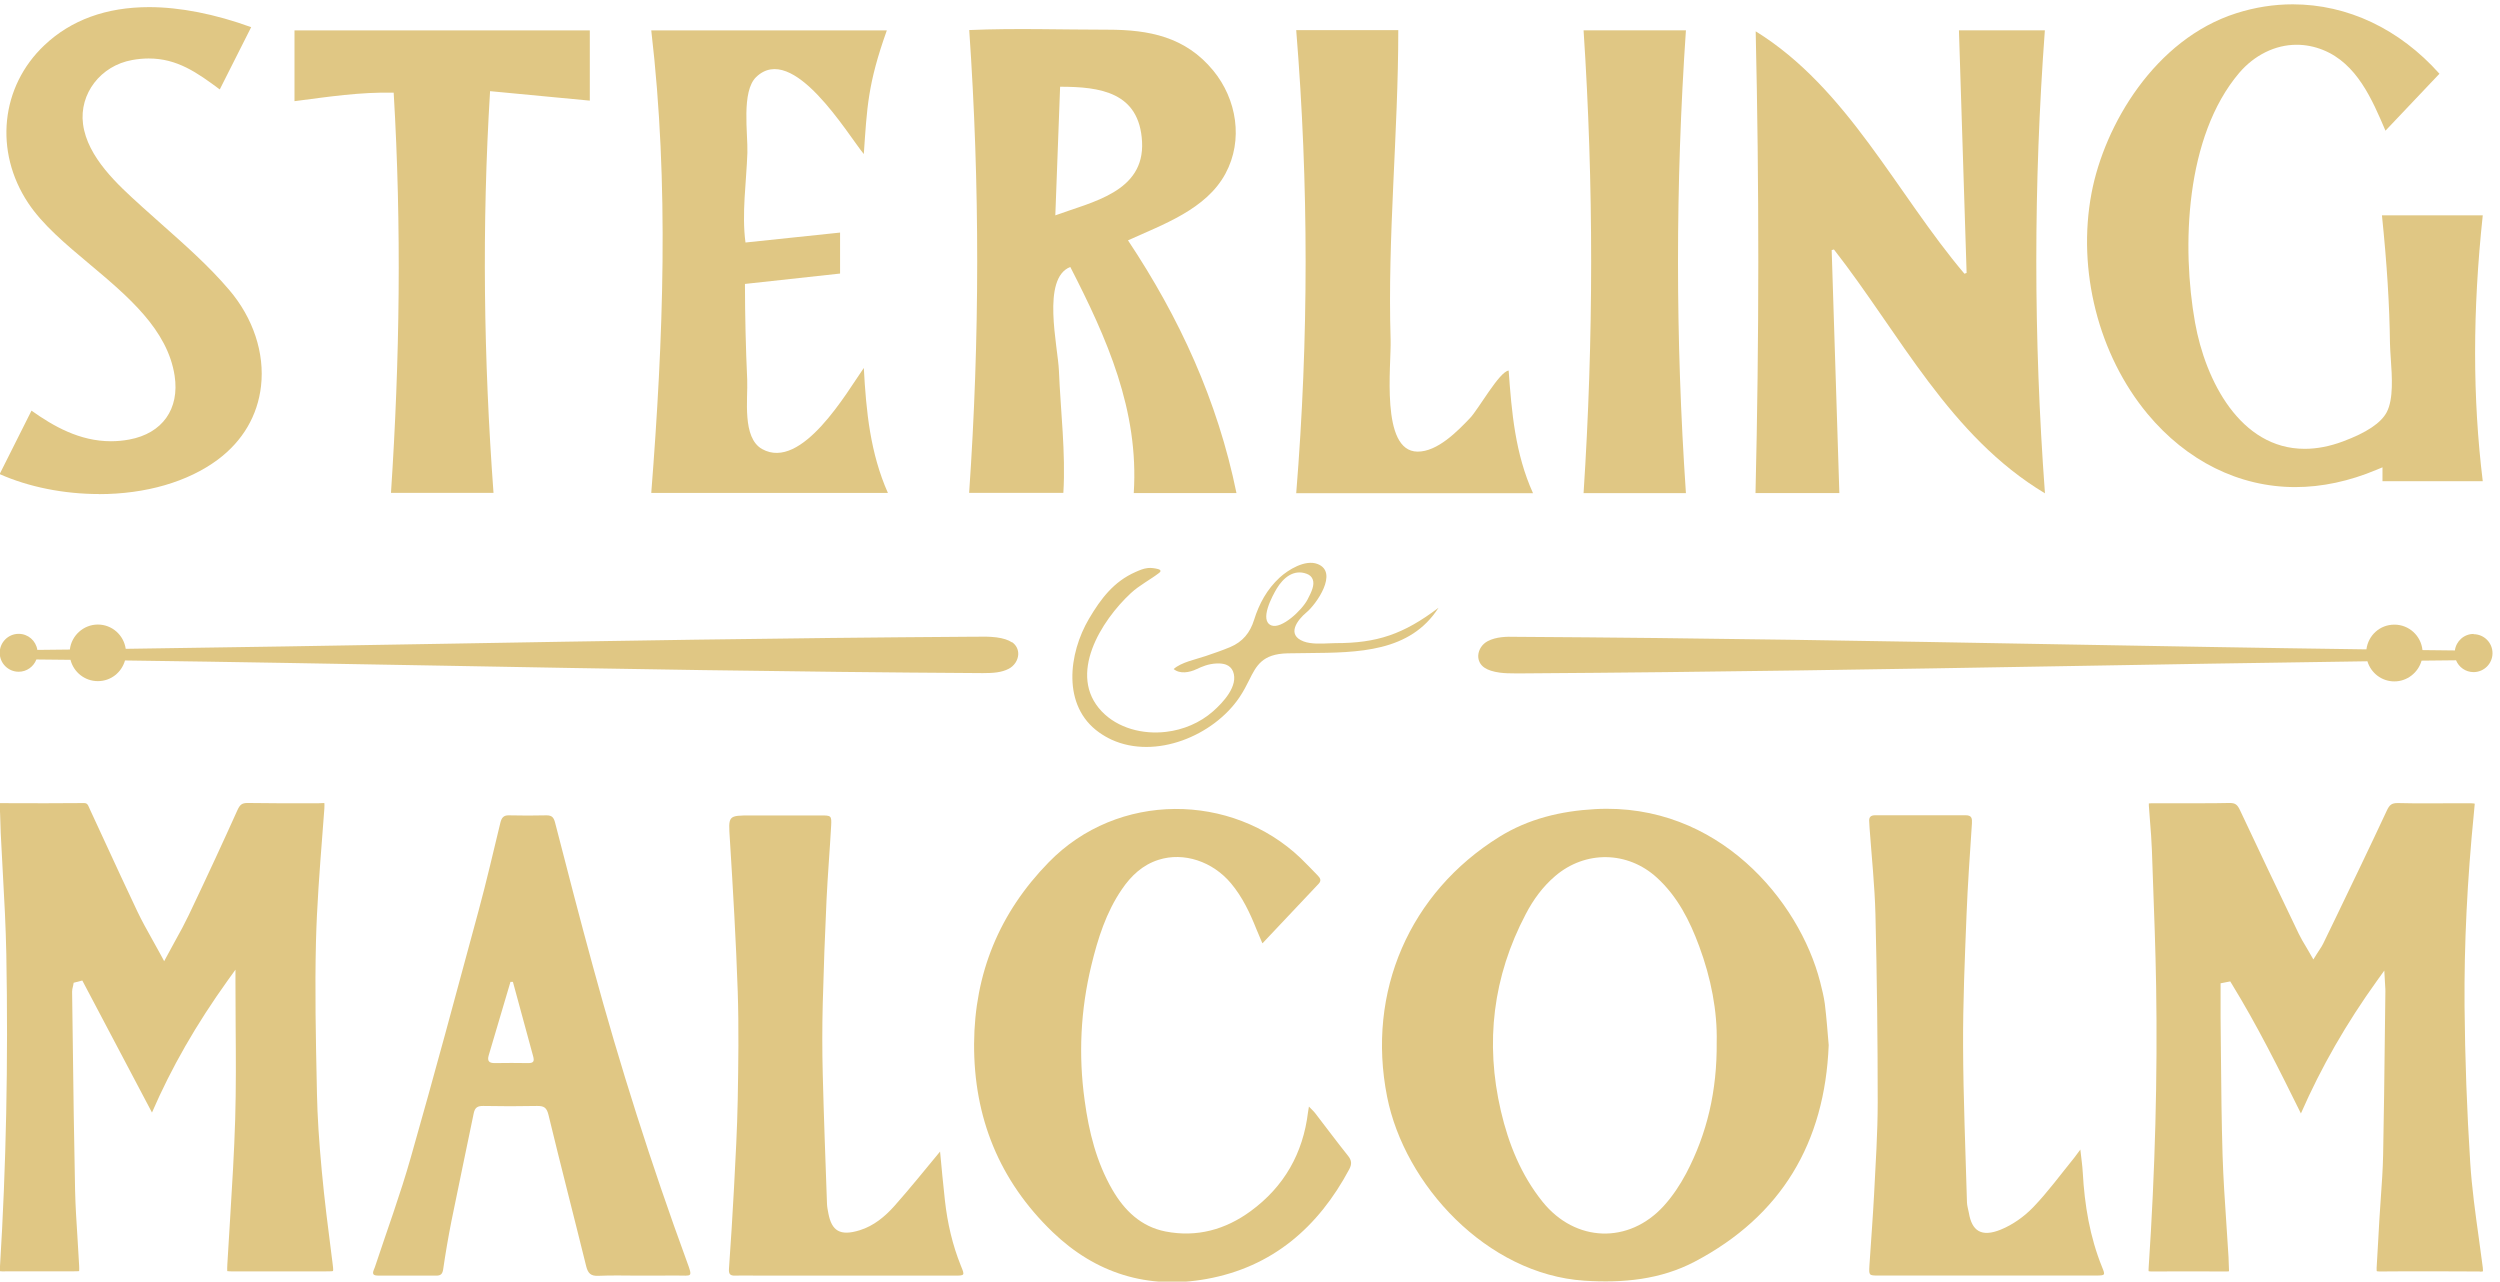 <svg height="142" width="277" viewBox="0 0 277 142" xmlns="http://www.w3.org/2000/svg" version="1.2">
	<style>
		.s0 { fill: #e0c784 } 
	</style>
	<g>
		<path d="m202.62 115.8c-0.43 10.81-5.23 18.93-14.84 23.99-3.79 1.99-7.93 2.39-12.24 2.11-10.81-0.72-19.92-10.63-21.85-20.39-2.3-11.62 2.51-22.62 12.44-28.79 3.22-2 6.81-2.86 10.61-3.07 13.62-0.75 22.63 10.17 24.93 19.14 0.2 0.8 0.41 1.61 0.52 2.43 0.19 1.53 0.3 3.07 0.43 4.58zm-12.41-0.33c0.08-3.41-0.62-7.08-1.94-10.63-1.05-2.84-2.4-5.51-4.69-7.6-3.24-2.96-7.93-3.03-11.27-0.17-1.38 1.18-2.42 2.61-3.25 4.2-3.65 6.94-4.53 14.24-2.76 21.84 0.85 3.64 2.24 7.09 4.62 10.05 3.62 4.5 9.55 4.72 13.43 0.45 0.97-1.07 1.8-2.32 2.48-3.6 2.32-4.42 3.43-9.15 3.38-14.54z" class="s0"></path>
		<path d="m139.86 104.49c-0.26-0.62-0.46-1.08-0.65-1.54-0.72-1.81-1.55-3.56-2.81-5.07-2.05-2.45-5.25-3.49-8.01-2.62-1.79 0.56-3.07 1.78-4.09 3.28-1.75 2.56-2.66 5.46-3.38 8.43q-1.79 7.41-0.74 14.96c0.47 3.48 1.3 6.83 3.07 9.89 1.34 2.31 3.18 4.1 5.9 4.63 3.45 0.67 6.62-0.2 9.43-2.26 3.71-2.72 5.8-6.41 6.35-10.97 0.02-0.15 0.05-0.3 0.1-0.61 0.29 0.31 0.52 0.5 0.7 0.74 1.21 1.57 2.39 3.16 3.63 4.71 0.41 0.51 0.44 0.92 0.14 1.49-3.44 6.44-8.52 10.84-15.81 12.16-6.5 1.18-12.29-0.61-17.06-5.2-5.9-5.68-8.74-12.69-8.7-20.86q0.07-11.71 8.26-20.1c7.67-7.89 20.3-7.73 27.91-0.48 0.66 0.63 1.28 1.3 1.92 1.95 0.27 0.28 0.42 0.55 0.08 0.91-2.04 2.15-4.07 4.31-6.21 6.58z" class="s0"></path>
		<path d="m70.84 141.34c-1.51 0-3.02-0.05-4.53 0.02-0.85 0.04-1.16-0.27-1.36-1.06-1.38-5.6-2.83-11.18-4.18-16.78-0.2-0.82-0.52-0.99-1.27-0.98q-2.97 0.06-5.96 0c-0.63-0.01-0.92 0.18-1.05 0.8-0.81 3.98-1.67 7.96-2.47 11.95q-0.53 2.68-0.92 5.37c-0.08 0.49-0.26 0.68-0.75 0.68q-3.21-0.01-6.43 0c-0.91 0-0.53-0.51-0.38-0.95 1.34-4.05 2.82-8.06 3.98-12.16 2.59-9.08 5.04-18.19 7.5-27.3 0.88-3.24 1.63-6.51 2.42-9.77 0.13-0.52 0.33-0.84 0.95-0.82q2.09 0.05 4.17 0c0.59 0 0.79 0.23 0.94 0.8 1.37 5.32 2.74 10.63 4.19 15.92q4.51 16.59 10.42 32.73c0.67 1.83 0.55 1.53-1.1 1.54q-2.08 0-4.17 0.01zm-14.01-32.55q-0.14 0-0.27 0-1.2 4.07-2.41 8.14c-0.19 0.64 0.05 0.87 0.68 0.86q1.85-0.03 3.69 0c0.64 0.01 0.7-0.24 0.54-0.8q-1.13-4.1-2.23-8.2z" class="s0"></path>
		<path d="m230.5 127.35c0.11 1.03 0.23 1.79 0.27 2.56 0.2 3.61 0.78 7.14 2.15 10.51 0.35 0.87 0.34 0.9-0.63 0.91q-12.09 0-24.17 0c-1.04 0-1.05-0.02-0.99-1.08 0.17-2.64 0.38-5.28 0.52-7.93 0.17-3.4 0.4-6.8 0.4-10.2q0-10.39-0.25-20.78c-0.08-3.2-0.42-6.39-0.65-9.58q-0.02-0.36-0.04-0.71c-0.05-0.5 0.15-0.72 0.67-0.72q5 0.01 10 0c0.69 0 0.74 0.33 0.71 0.9-0.22 3.39-0.47 6.79-0.6 10.18-0.19 4.82-0.4 9.65-0.38 14.48 0.02 5.78 0.27 11.55 0.43 17.33 0.01 0.39 0.14 0.77 0.21 1.16 0.33 2 1.38 2.74 3.54 1.86 1.32-0.54 2.59-1.44 3.58-2.47 1.64-1.7 3.04-3.63 4.54-5.47 0.19-0.24 0.36-0.49 0.71-0.95z" class="s0"></path>
		<path d="m104.16 127.59c0.17 1.77 0.33 3.61 0.54 5.45 0.28 2.48 0.83 4.9 1.77 7.22 0.44 1.07 0.44 1.08-0.71 1.08q-10.71 0-21.43 0c-0.95 0-1.91-0.03-2.86 0-0.59 0.02-0.74-0.19-0.7-0.77q0.32-4.5 0.56-9c0.17-3.24 0.35-6.48 0.41-9.72 0.07-4 0.13-8 0-11.99-0.19-5.61-0.52-11.22-0.87-16.83-0.17-2.69-0.25-2.68 2.43-2.68q3.81 0 7.62 0c1.18 0 1.23 0.01 1.17 1.16-0.15 2.73-0.38 5.45-0.51 8.17q-0.27 5.75-0.42 11.51-0.1 3.92 0 7.84c0.12 4.79 0.3 9.57 0.47 14.35 0.01 0.35 0.09 0.71 0.15 1.05 0.37 1.95 1.29 2.56 3.48 1.88 1.55-0.48 2.8-1.52 3.85-2.7 1.73-1.95 3.36-3.98 5.05-6.02z" class="s0"></path>
		<path d="m0.56 140.87c-0.21 0-0.45 0-0.58-0.02 0-0.13 0-0.38 0.02-0.55 0.68-10.97 0.92-22.6 0.7-34.59-0.06-3.02-0.22-6.09-0.39-9.06q-0.12-2.18-0.23-4.35-0.03-0.62-0.04-1.24-0.02-0.92-0.08-1.84 0-0.21 0-0.23 0.03 0 0.18 0h0.51q2.17 0 4.34 0.01 2.16 0 4.29-0.02c0.37 0 0.44 0.13 0.63 0.58l0.09 0.2q0.81 1.73 1.6 3.46 1.79 3.9 3.63 7.79c0.49 1.03 1.06 2.05 1.66 3.12q0.43 0.77 0.89 1.61l0.41 0.76 0.41-0.76q0.42-0.78 0.81-1.49 0.83-1.46 1.51-2.87c2.21-4.64 3.86-8.22 5.38-11.6 0.29-0.64 0.52-0.81 1.14-0.81 1.2 0.02 2.33 0.03 3.46 0.03h4.38l0.52-0.02q0.09 0 0.14 0c0.01 0.08 0.02 0.25 0 0.61q-0.11 1.44-0.22 2.89c-0.3 3.88-0.61 7.9-0.71 11.86-0.13 5.29-0.02 10.66 0.09 15.86l0.02 1c0.05 2.47 0.22 5.17 0.53 8.5 0.3 3.24 0.7 6.4 1.15 9.89l0.02 0.14c0.06 0.48 0.13 0.98 0.08 1.1-0.09 0.04-0.61 0.04-1.12 0.04h-5.53-4.37c-0.26 0-0.57 0-0.7-0.03-0.02-0.14 0-0.47 0.01-0.74q0.14-2.56 0.31-5.11c0.22-3.6 0.45-7.32 0.56-10.98 0.1-3.43 0.08-6.8 0.05-10.37q-0.02-2.35-0.02-4.75v-1.45l-0.85 1.18c-3.49 4.87-6.25 9.67-8.4 14.65l-7.72-14.63-0.96 0.25-0.05 0.29q-0.01 0.08-0.04 0.17-0.07 0.23-0.08 0.53l0.07 5.25c0.07 5.5 0.14 11.18 0.26 16.77 0.04 1.72 0.15 3.46 0.26 5.15q0.11 1.6 0.19 3.21c0 0.16 0.02 0.45 0 0.58-0.13 0.02-0.4 0.02-0.6 0.02q-1.91 0-3.82 0-1.91 0-3.82 0z" class="s0"></path>
		<path d="m274.76 140.88q-2.74-0.02-5.47-0.02c-1.82 0-3.76 0-5.64 0.02-0.24 0-0.3-0.04-0.3-0.04 0 0-0.04-0.07-0.02-0.36q0.1-1.56 0.18-3.12 0.06-1.08 0.12-2.16 0.07-1.21 0.16-2.41c0.11-1.58 0.23-3.22 0.26-4.84 0.09-4.4 0.14-8.88 0.19-13.21l0.06-4.88c0-0.16 0-0.31-0.02-0.54l-0.1-1.78-0.77 1.07c-3.43 4.77-6.21 9.6-8.47 14.76-2.48-5.02-4.85-9.77-7.66-14.35l-0.17-0.28-1.07 0.21v1.44q0 1.17 0 2.34 0.03 2.13 0.04 4.27c0.03 3.61 0.07 7.33 0.18 11 0.08 2.58 0.26 5.2 0.43 7.73q0.12 1.78 0.23 3.57 0.02 0.29 0.02 0.58 0 0.4 0.03 0.79 0.01 0.17 0 0.19 0 0.01-0.23 0.02-2.2 0-4.39-0.01-2.01 0-4.01 0.01c-0.22 0-0.27-0.04-0.27-0.04 0 0-0.03-0.08 0-0.38 0.72-10.75 0.99-21.23 0.83-31.14-0.07-4.09-0.22-8.25-0.37-12.27l-0.1-2.86q-0.07-1.63-0.21-3.21-0.06-0.67-0.1-1.34c-0.02-0.24-0.04-0.49-0.03-0.62 0.14-0.02 0.43-0.02 0.66-0.02h4.75q1.77 0.01 3.53-0.03c0.64 0 0.87 0.17 1.18 0.84 2.08 4.44 4.17 8.81 6.49 13.65q0.35 0.71 0.8 1.43 0.21 0.35 0.43 0.74l0.39 0.68 0.41-0.66q0.14-0.22 0.26-0.4 0.25-0.36 0.41-0.68l1.42-2.93c1.86-3.86 3.79-7.86 5.63-11.81 0.31-0.67 0.56-0.85 1.21-0.85h0.08q1.61 0.04 3.22 0.03c0.66 0 4.32-0.01 4.32-0.01 0.38 0 0.82 0 0.92 0.05 0 0.06-0.04 0.52-0.08 0.89-0.76 7.65-1.1 14.7-1.05 21.54 0.05 5.74 0.26 11.58 0.63 17.36 0.18 2.79 0.57 5.61 0.95 8.33q0.23 1.64 0.44 3.27c0.04 0.32 0.02 0.41 0 0.43 0 0-0.08 0.03-0.3 0.03h-0.02z" class="s0"></path>
	</g>
	<g>
		<path d="m202.95 27.72c0.28 8.95 0.57 17.89 0.85 26.91h-9.29c0.41-17.1 0.41-34.07 0.02-51.16 10.18 6.29 15.6 17.98 23.13 26.86l0.24-0.09q-0.42-13.38-0.85-26.88h9.52c-1.26 17.04-1.27 34.02 0.01 51.3-10.56-6.33-16.03-17.6-23.38-27.02q-0.13 0.05-0.27 0.08z" class="s0"></path>
		<path d="m107.39 3.33c5.11-0.22 10.25-0.04 15.36-0.04 4.58 0 8.6 0.79 11.67 4.52 2.62 3.18 3.36 7.71 1.37 11.41-2.13 3.98-6.94 5.65-10.81 7.41 5.72 8.59 9.93 17.77 12.02 28h-11.38c0.59-9.18-2.98-17.16-7.03-25.05-3.22 1.25-1.37 8.78-1.26 11.52 0.18 4.44 0.76 9.08 0.49 13.51h-10.44c1.18-17.04 1.2-34.1 0.01-51.28zm9.54 20.53c4.09-1.5 9.9-2.6 9.61-8.15-0.29-5.51-4.65-6.1-9.08-6.1-0.17 4.7-0.35 9.36-0.53 14.25z" class="s0"></path>
		<path d="m98.26 3.37c-2.13 5.97-2.19 8.54-2.55 13.7-1.81-2.2-7.86-12.43-11.92-8.54-1.67 1.6-0.91 6.28-0.98 8.41-0.11 3.21-0.64 6.75-0.21 9.93 3.48-0.36 6.92-0.72 10.48-1.1v4.54c-3.47 0.38-6.96 0.76-10.54 1.15q0.01 5.32 0.25 10.62c0.09 2.09-0.59 6.43 1.66 7.68 4.39 2.44 9.41-6.35 11.26-8.99 0.26 4.86 0.72 9.45 2.67 13.85h-26.22c1.33-17.06 2-34.11 0-51.25h26.09z" class="s0"></path>
		<path d="m43.32 54.62c0.98-14.78 1.18-29.5 0.3-44.35-3.7-0.09-7.28 0.46-10.99 0.94v-7.84h32.72v7.78c-3.67-0.35-7.29-0.69-11.05-1.05-0.92 14.94-0.71 29.68 0.38 44.51h-11.37z" class="s0"></path>
		<path d="m143.62 54.66c1.39-17.15 1.39-34.2 0-51.32h11.31c0 11.44-1.2 22.81-0.85 34.3 0.09 2.8-1.16 12.37 2.98 12.4 2.22 0.02 4.45-2.28 5.83-3.73 0.94-0.99 3.25-5.16 4.27-5.25 0.33 4.61 0.72 9.22 2.7 13.59h-26.25z" class="s0"></path>
		<path d="m186.8 3.36c-1.17 17.11-1.17 34.17 0 51.28h-11.34c1.11-17.09 1.13-34.14 0-51.28z" class="s0"></path>
		<path d="m254.32 53.97c-6.22 0-12.04-2.89-16.39-8.13-5.42-6.54-7.8-15.9-6.19-24.43 1.43-7.59 7.05-17.08 16.03-19.94 2.06-0.66 4.17-0.99 6.26-0.99 6.08 0 11.84 2.73 16.26 7.69l-5.98 6.31c-1.49-3.49-3.17-7.44-6.93-8.95q-1.43-0.57-2.92-0.57c-2.36 0-4.67 1.14-6.36 3.12-5.99 7.06-6.38 19.3-4.89 27.65 1.15 6.46 5.02 14 12.15 14q2.04 0 4.24-0.82 3.91-1.45 4.85-3.24c0.76-1.44 0.59-3.93 0.45-5.93-0.04-0.63-0.08-1.21-0.09-1.68-0.05-4.22-0.33-8.75-0.89-14.2h11.17c-1.13 10.59-1.13 20.24 0 29.46h-11.11v-1.54l-0.65 0.27c-3.03 1.27-6.06 1.92-9.01 1.92z" class="s0"></path>
		<path d="m10.98 54.74c-3.9 0-7.8-0.78-11.02-2.21l3.53-7.03c2.42 1.72 5.33 3.39 8.8 3.39q1.02 0 2.04-0.19c3.66-0.68 5.58-3.38 5.02-7.06-0.78-5.12-5.17-8.8-9.41-12.36-2.69-2.25-5.22-4.38-6.82-6.79-3.79-5.71-3.05-12.9 1.8-17.48 2.96-2.8 6.87-4.22 11.6-4.22 3.42 0 7.32 0.77 11.31 2.22l-3.48 6.9c-2.5-1.86-4.71-3.43-7.87-3.43q-0.89 0-1.83 0.17c-3.49 0.62-5.89 3.73-5.45 7.1 0.48 3.68 3.89 6.76 6.38 9.01l0.16 0.15q1.07 0.96 2.15 1.92c2.59 2.3 5.28 4.67 7.51 7.3 2.65 3.11 3.94 6.99 3.52 10.65-0.37 3.27-2.03 6.09-4.79 8.15-3.31 2.46-7.98 3.82-13.16 3.82z" class="s0"></path>
	</g>
	<path d="m112.12 71.17q-0.59-0.4-1.71-0.55c-0.8-0.1-1.66-0.09-2.35-0.07h-0.41c-21.37 0.14-40.54 0.47-59.08 0.79-11.19 0.19-22.66 0.39-34.64 0.55-0.22-1.52-1.51-2.69-3.09-2.69-1.58 0-2.92 1.21-3.1 2.77q-1.79 0.02-3.6 0.04c-0.16-1.01-1.02-1.78-2.07-1.78-1.16 0-2.1 0.94-2.1 2.1 0 1.16 0.94 2.1 2.1 2.1 0.9 0 1.66-0.57 1.96-1.36q1.9 0.02 3.78 0.04c0.35 1.36 1.57 2.36 3.03 2.36 1.46 0 2.63-0.97 3.01-2.29 12.22 0.16 23.91 0.38 35.31 0.58 18.7 0.34 38.04 0.69 59.56 0.82q0.12 0 0.24 0c1.06 0 2.01-0.06 2.81-0.48 0.61-0.32 1.01-0.93 1.05-1.57 0.03-0.55-0.22-1.06-0.69-1.38z" class="s0"></path>
	<path d="m274.08 70.24c-1.07 0-1.94 0.8-2.08 1.83q-1.8-0.02-3.59-0.04c-0.16-1.58-1.48-2.82-3.11-2.82-1.63 0-2.9 1.2-3.1 2.74-11.98-0.16-23.47-0.37-34.66-0.57-18.73-0.34-38.09-0.69-59.65-0.82-0.94-0.03-2.12-0.01-3.05 0.48-0.61 0.32-1.01 0.93-1.05 1.57-0.03 0.55 0.22 1.06 0.69 1.37q0.59 0.4 1.71 0.55c0.53 0.07 1.09 0.08 1.6 0.08q0.38 0 0.71 0h0.44c21.4-0.14 40.59-0.47 59.16-0.79 11.05-0.19 22.38-0.39 34.21-0.55 0.39 1.29 1.57 2.23 2.99 2.23 1.42 0 2.64-0.98 3.01-2.3q1.89-0.02 3.82-0.04c0.31 0.77 1.07 1.31 1.94 1.31 1.16 0 2.1-0.94 2.1-2.1 0-1.16-0.94-2.1-2.1-2.1z" class="s0"></path>
	<path d="m147.95 71.26q-0.26 0-0.64 0.02c-0.87 0.04-2.06 0.1-2.87-0.21-1.94-0.74-0.69-2.38 0.32-3.22 1.05-0.86 3.61-4.45 1.22-5.36-1.37-0.52-3.24 0.63-4.2 1.51-1.4 1.3-2.27 2.89-2.83 4.69-0.44 1.41-1.25 2.42-2.65 3.01-0.91 0.38-1.83 0.69-2.71 0.99-1.08 0.37-2.7 0.68-3.55 1.44 0.7 0.58 1.76 0.38 2.52 0.02 0.61-0.28 1.29-0.6 2.28-0.64q0.58-0.02 1 0.13 0.56 0.22 0.78 0.75c0.64 1.61-1.13 3.47-2.22 4.43-1.44 1.27-3.3 2.05-5.2 2.27-2.57 0.31-5.35-0.4-7.13-2.27-3.84-4.04-0.05-10.06 3.23-13.1 0.95-0.88 2.11-1.46 3.13-2.24 0.08-0.06 0.17-0.15 0.15-0.24-0.02-0.1-0.14-0.15-0.24-0.18-0.38-0.1-0.78-0.16-1.17-0.12-0.48 0.05-0.93 0.25-1.36 0.44-2.4 1.06-3.83 2.94-5.15 5.18-2.26 3.83-3.02 9.66 1.13 12.6q0.67 0.47 1.38 0.8c4.87 2.22 11.27-0.43 14.15-4.68 0.46-0.68 0.79-1.33 1.08-1.91 0.81-1.63 1.46-2.91 4.25-2.98q1.14-0.03 2.31-0.03c5.55-0.05 11.28-0.1 14.43-5.02-3.88 2.94-6.83 3.93-11.44 3.92zm-7.07-1.96c-1.4-0.53 0.12-3.31 0.58-4.08 0.71-1.18 1.87-2.19 3.33-1.64q0.5 0.19 0.66 0.62c0.23 0.61-0.12 1.36-0.57 2.22-0.63 1.21-2.88 3.3-4 2.88z" class="s0"></path>
</svg>